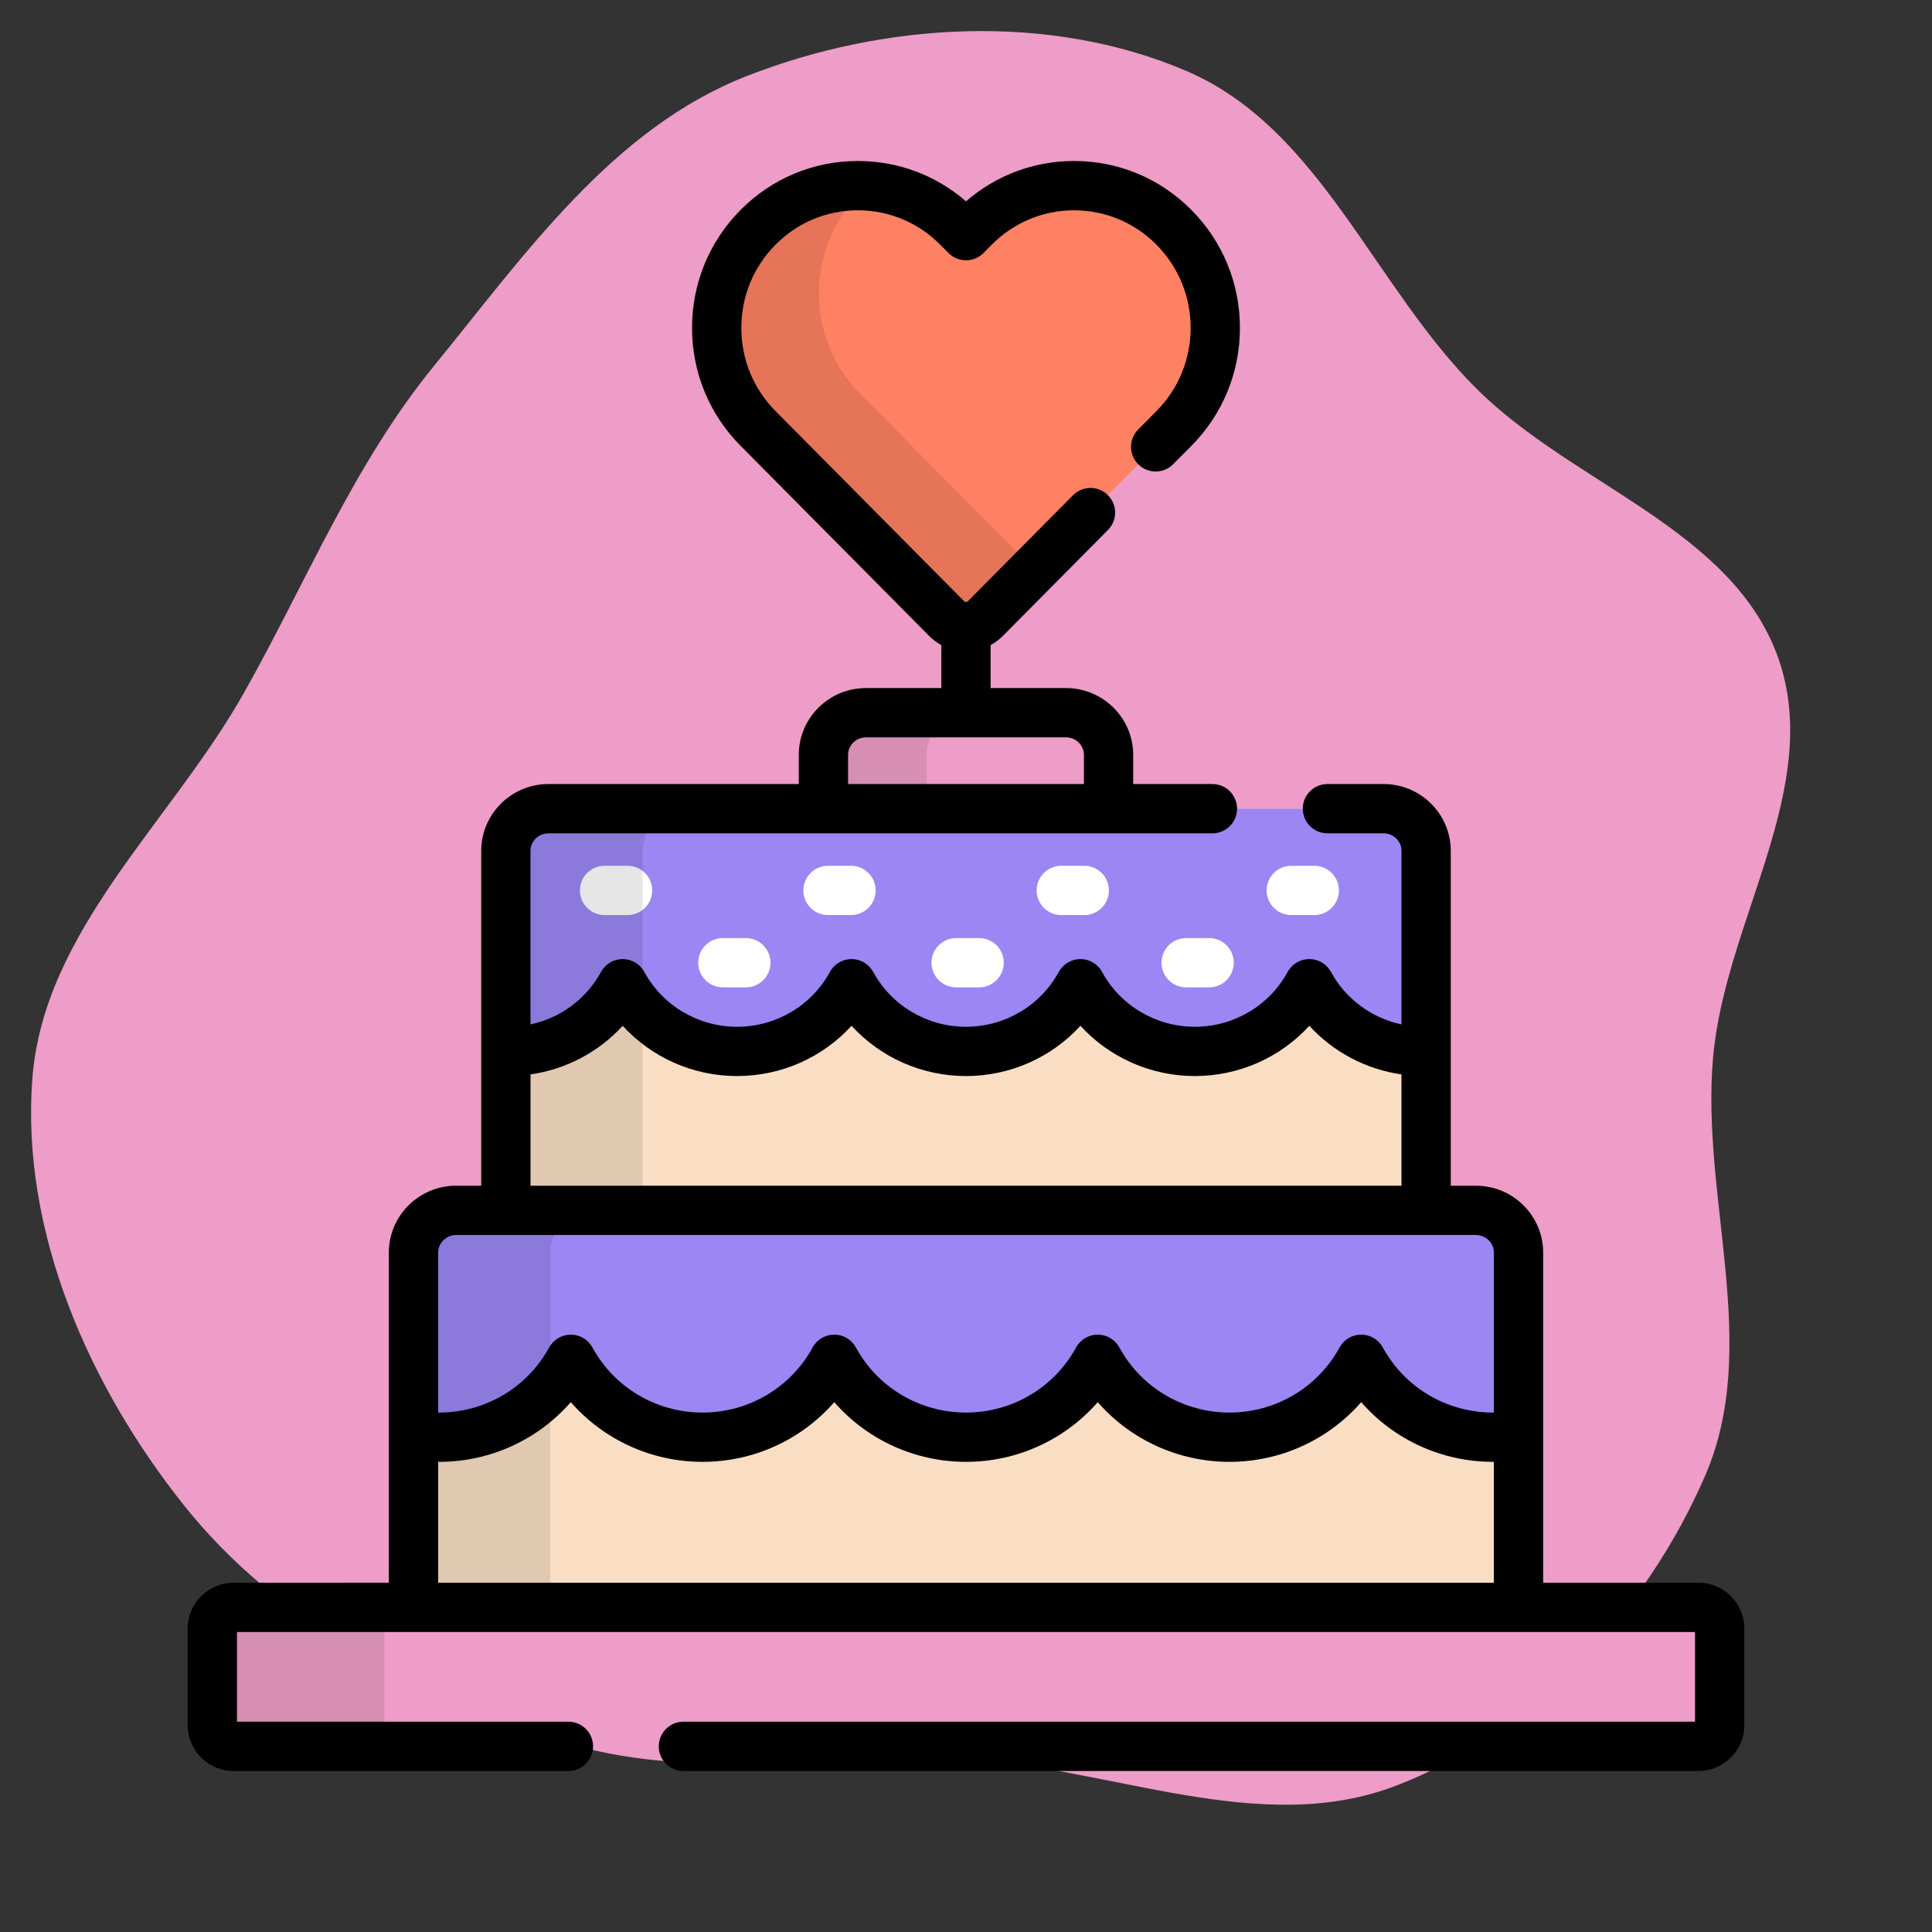 <!DOCTYPE svg PUBLIC "-//W3C//DTD SVG 1.1//EN" "http://www.w3.org/Graphics/SVG/1.1/DTD/svg11.dtd">
<!-- Uploaded to: SVG Repo, www.svgrepo.com, Transformed by: SVG Repo Mixer Tools -->
<svg height="800px" width="800px" version="1.1" id="Layer_1" xmlns="http://www.w3.org/2000/svg" xmlns:xlink="http://www.w3.org/1999/xlink" viewBox="-51.2 -51.2 614.40 614.40" xml:space="preserve" fill="#000000" stroke="#000000" stroke-width="0.005" transform="rotate(0)matrix(1, 0, 0, 1, 0, 0)">
<rect x="-51.2" y="-51.2" width="614.40" height="614.40" fill="#333333" stroke="none"/>
<g id="SVGRepo_bgCarrier" stroke-width="0" transform="translate(0,0), scale(1)">
<path transform="translate(-51.2, -51.2), scale(19.2)" d="M16,29.141C18.411,29.271,20.871,30.441,23.125,29.576C25.413,28.699,27.263,26.695,28.24,24.449C29.177,22.293,28.165,19.843,28.375,17.503C28.577,15.248,30.208,13.032,29.453,10.898C28.699,8.766,26.07,8.039,24.464,6.446C22.751,4.747,21.872,2.128,19.654,1.177C17.388,0.206,14.662,0.362,12.367,1.26C10.144,2.131,8.7,4.207,7.191,6.057C5.854,7.697,5.084,9.622,4.046,11.466C2.833,13.621,0.717,15.412,0.535,17.878C0.348,20.406,1.471,22.955,3.051,24.938C4.597,26.878,6.906,28.066,9.265,28.832C11.434,29.536,13.723,29.019,16,29.141" fill="#ED9DC7" strokewidth="0"/>
</g>
<g id="SVGRepo_tracerCarrier" stroke-linecap="round" stroke-linejoin="round" stroke="#CCCCCC" stroke-width="3.072"/>
<g id="SVGRepo_iconCarrier"> <path style="fill:#FF8163;" d="M255.999,148.097c-2.306,0-4.515-0.926-6.146-2.57l-59.979-60.481 c-8.482-8.536-13.155-19.896-13.155-31.975c0-12.083,4.673-23.441,13.155-31.987c8.476-8.541,19.753-13.246,31.745-13.246 c11.991,0,23.268,4.705,31.748,13.247l2.633,2.657l2.637-2.657c8.478-8.542,19.752-13.247,31.747-13.247 c11.983,0,23.264,4.705,31.744,13.247c8.475,8.547,13.151,19.904,13.151,31.987c0,12.079-4.676,23.439-13.151,31.981l-59.98,60.473 C260.518,147.172,258.306,148.097,255.999,148.097z"/> <g style="opacity:0.1;"> <path d="M222.398,74.075c-8.482-8.536-13.155-19.896-13.155-31.975c0-12.083,4.673-23.441,13.155-31.987 c0.747-0.753,1.523-1.465,2.312-2.157c-1.024-0.07-2.054-0.118-3.091-0.118c-11.992,0-23.269,4.705-31.745,13.247 c-8.482,8.547-13.155,19.904-13.155,31.987c0,12.079,4.673,23.439,13.155,31.975l59.979,60.481c1.631,1.645,3.84,2.57,6.146,2.57 c2.306,0,4.518-0.926,6.149-2.57l15.555-15.684L222.398,74.075z"/> </g> <path style="fill:#ED9DC7;" d="M300.804,205.973c0.342-1.179,0.536-2.418,0.536-3.706v-13.409c0-7.405-6.058-13.409-13.534-13.409 h-63.612c-7.473,0-13.534,6.004-13.534,13.409v13.409c0,1.287,0.194,2.528,0.536,3.706L300.804,205.973L300.804,205.973z"/> <path style="opacity:0.1;enable-background:new ;" d="M243.997,205.973c-0.342-1.179-0.536-2.418-0.536-3.706v-13.409 c0-7.405,6.06-13.409,13.533-13.409h-32.801c-7.473,0-13.534,6.004-13.534,13.409v13.409c0,1.287,0.194,2.528,0.536,3.706 L243.997,205.973L243.997,205.973z"/> <path style="fill:#f9dec3;" d="M402.326,333.71V219.382c0-7.375-6.09-13.408-13.534-13.408H123.207 c-7.444,0-13.534,6.034-13.534,13.408V333.71H402.326z"/> <path style="fill:#9B86F4;" d="M388.792,205.973H123.207c-7.444,0-13.534,6.034-13.534,13.408v63.761 c0.252,0.004,0.502,0.019,0.754,0.019c15.734,0,29.412-8.712,36.394-21.531c6.981,12.82,20.659,21.531,36.392,21.531 c15.735,0,29.412-8.712,36.393-21.531c6.982,12.82,20.66,21.531,36.394,21.531s29.411-8.712,36.394-21.531 c6.981,12.82,20.658,21.531,36.393,21.531c15.734,0,29.411-8.712,36.392-21.531c6.982,12.82,20.659,21.531,36.394,21.531 c0.252,0,0.502-0.015,0.754-0.019v-63.761C402.326,212.008,396.236,205.973,388.792,205.973z"/> <g> <path style="fill:#FFFFFF;" d="M148.375,239.804h-7.314c-4.329,0-7.837-3.508-7.837-7.837c0-4.329,3.508-7.837,7.837-7.837h7.314 c4.329,0,7.837,3.508,7.837,7.837C156.212,236.296,152.704,239.804,148.375,239.804z"/> <path style="fill:#FFFFFF;" d="M185.991,262.792h-7.314c-4.329,0-7.837-3.508-7.837-7.837s3.508-7.837,7.837-7.837h7.314 c4.329,0,7.837,3.508,7.837,7.837S190.32,262.792,185.991,262.792z"/> <path style="fill:#FFFFFF;" d="M219.428,239.804h-7.314c-4.329,0-7.837-3.508-7.837-7.837c0-4.329,3.508-7.837,7.837-7.837h7.314 c4.329,0,7.837,3.508,7.837,7.837C227.265,236.296,223.757,239.804,219.428,239.804z"/> <path style="fill:#FFFFFF;" d="M260.176,262.792h-7.314c-4.329,0-7.837-3.508-7.837-7.837s3.508-7.837,7.837-7.837h7.314 c4.329,0,7.837,3.508,7.837,7.837S264.505,262.792,260.176,262.792z"/> <path style="fill:#FFFFFF;" d="M293.613,239.804h-7.314c-4.329,0-7.837-3.508-7.837-7.837c0-4.329,3.508-7.837,7.837-7.837h7.314 c4.328,0,7.837,3.508,7.837,7.837C301.449,236.296,297.942,239.804,293.613,239.804z"/> <path style="fill:#FFFFFF;" d="M333.322,262.792h-7.314c-4.329,0-7.837-3.508-7.837-7.837s3.508-7.837,7.837-7.837h7.314 c4.329,0,7.837,3.508,7.837,7.837S337.651,262.792,333.322,262.792z"/> <path style="fill:#FFFFFF;" d="M366.759,239.804h-7.314c-4.329,0-7.837-3.508-7.837-7.837c0-4.329,3.508-7.837,7.837-7.837h7.314 c4.329,0,7.837,3.508,7.837,7.837C374.595,236.296,371.088,239.804,366.759,239.804z"/> </g> <path style="fill:#f9dec3;" d="M431.702,459.962V347.119c0-7.375-6.09-13.409-13.534-13.409H93.83 c-7.444,0-13.535,6.034-13.535,13.409v112.843H431.702z"/> <path id="SVGCleanerId_0" style="fill:#ED9DC7;" d="M495.679,497.459c0,3.687-3.045,6.704-6.768,6.704H23.088 c-3.723,0-6.768-3.017-6.768-6.704v-30.793c0-3.686,3.045-6.704,6.768-6.704h465.825c3.723,0,6.768,3.018,6.768,6.704v30.793 H495.679z"/> <path style="fill:#9B86F4;" d="M418.169,333.71H93.83c-7.444,0-13.535,6.034-13.535,13.409v58.03 c2.645,0.452,5.36,0.701,8.135,0.701c18.111,0,33.857-10.029,41.893-24.786c8.035,14.757,23.781,24.786,41.891,24.786 c18.112,0,33.857-10.029,41.893-24.786c8.036,14.757,23.782,24.786,41.893,24.786s33.854-10.029,41.893-24.786 c8.035,14.757,23.781,24.786,41.892,24.786c18.111,0,33.856-10.029,41.892-24.786c8.035,14.757,23.781,24.786,41.893,24.786 c2.774,0,5.49-0.249,8.133-0.701v-58.03C431.702,339.745,425.613,333.71,418.169,333.71z"/> <path style="opacity:0.1;enable-background:new ;" d="M123.783,459.962V347.119c0-7.375,6.091-13.409,13.535-13.409H93.83 c-7.444,0-13.535,6.034-13.535,13.409v112.843H123.783z"/> <g> <path id="SVGCleanerId_0_1_" style="fill:#ED9DC7;" d="M495.679,497.459c0,3.687-3.045,6.704-6.768,6.704H23.088 c-3.723,0-6.768-3.017-6.768-6.704v-30.793c0-3.686,3.045-6.704,6.768-6.704h465.825c3.723,0,6.768,3.018,6.768,6.704v30.793 H495.679z"/> </g> <path style="opacity:0.1;enable-background:new ;" d="M71.053,497.459v-30.793c0-3.686,3.045-6.704,6.768-6.704H23.088 c-3.723,0-6.768,3.018-6.768,6.704v30.793c0,3.687,3.045,6.704,6.768,6.704H77.82C74.097,504.163,71.053,501.147,71.053,497.459z"/> <path d="M488.911,452.125h-49.372V347.119c0-11.715-9.587-21.246-21.37-21.246h-8.006V219.382c0-11.714-9.587-21.245-21.37-21.245 h-17.855c-4.329,0-7.837,3.508-7.837,7.837c0,4.329,3.508,7.837,7.837,7.837h17.855c3.142,0,5.697,2.499,5.697,5.571v55.188 c-9.471-2.022-17.714-8.032-22.429-16.689c-1.372-2.52-4.013-4.089-6.883-4.089c-2.87,0-5.51,1.568-6.883,4.089 c-5.858,10.759-17.167,17.443-29.509,17.443c-12.344,0-23.652-6.683-29.51-17.442c-1.373-2.52-4.012-4.089-6.882-4.089 c-0.001,0-0.001,0-0.001,0c-2.869,0-5.51,1.568-6.882,4.088c-5.862,10.76-17.171,17.444-29.512,17.444 c-12.344,0-23.652-6.683-29.511-17.442c-1.372-2.52-4.013-4.089-6.883-4.089c-2.87,0-5.51,1.568-6.883,4.089 c-5.858,10.759-17.167,17.442-29.51,17.442s-23.651-6.683-29.509-17.442c-1.372-2.52-4.012-4.089-6.883-4.089 c-2.869,0-5.51,1.568-6.883,4.089c-4.715,8.657-12.96,14.668-22.429,16.69v-55.189c0-3.072,2.555-5.571,5.697-5.571h211.16 c4.329,0,7.837-3.508,7.837-7.837c0-4.329-3.508-7.837-7.837-7.837h-25.19v-9.279c0-11.715-9.587-21.246-21.37-21.246h-23.97 v-13.675c1.419-0.766,2.73-1.737,3.877-2.892l33.448-33.722c3.048-3.073,3.027-8.035-0.046-11.083 c-3.07-3.046-8.033-3.026-11.082,0.046l-33.449,33.723c-0.319,0.325-0.841,0.327-1.165-0.001l-59.986-60.487 c-7.013-7.057-10.876-16.451-10.876-26.449c0-9.998,3.864-19.397,10.881-26.467c6.993-7.049,16.293-10.931,26.182-10.931 c9.888,0,19.187,3.883,26.181,10.925l2.633,2.657c1.471,1.485,3.473,2.321,5.563,2.322c0.002,0,0.003,0,0.003,0 c2.09,0,4.092-0.834,5.562-2.315l2.638-2.658c6.997-7.049,16.295-10.931,26.185-10.931c9.886,0,19.183,3.883,26.18,10.929 c7.015,7.075,10.878,16.475,10.878,26.469c0,9.993-3.863,19.392-10.878,26.463l-5.805,5.854c-3.048,3.072-3.027,8.034,0.046,11.082 c3.072,3.047,8.033,3.027,11.082-0.046l5.804-5.852c9.947-10.026,15.425-23.344,15.425-37.501c0-14.156-5.477-27.477-15.427-37.509 C317.727,5.526,304.479,0,290.385,0c-12.758,0-24.824,4.528-34.383,12.825C246.44,4.526,234.376,0,221.619,0 c-14.099,0-27.348,5.528-37.307,15.563c-9.95,10.026-15.43,23.346-15.43,37.508c0,14.168,5.48,27.484,15.428,37.493l59.978,60.48 c1.161,1.171,2.466,2.146,3.874,2.91v13.658h-23.969c-11.783,0-21.37,9.531-21.37,21.246v9.279h-79.616 c-11.783,0-21.37,9.531-21.37,21.245v106.492h-8.006c-11.784,0-21.371,9.531-21.371,21.246v105.006H23.089 c-8.053,0-14.605,6.522-14.605,14.541v30.793c0,8.018,6.552,14.541,14.605,14.541h106.478c4.329,0,7.837-3.508,7.837-7.837 c0-4.329-3.508-7.837-7.837-7.837H24.156v-28.528h463.686v28.529H166.137c-4.329,0-7.837,3.508-7.837,7.837s3.508,7.837,7.837,7.837 h322.774c8.053,0,14.605-6.523,14.605-14.541v-30.793C503.516,458.647,496.964,452.125,488.911,452.125z M218.496,188.858 c0-3.072,2.556-5.572,5.697-5.572h63.612c3.141,0,5.697,2.5,5.697,5.572v9.279h-75.006V188.858z M117.51,290.477 c11.328-1.631,21.677-7.117,29.311-15.456c9.2,10.052,22.342,15.977,36.392,15.977s27.192-5.925,36.393-15.977 c9.201,10.052,22.344,15.977,36.394,15.977c14.049,0,27.19-5.924,36.393-15.977c9.2,10.052,22.344,15.977,36.394,15.977 c14.05,0,27.191-5.925,36.392-15.977c7.634,8.339,17.984,13.825,29.311,15.456v35.396H117.51V290.477z M88.132,347.119 c0-3.021,2.609-5.572,5.698-5.572h324.338c3.141,0,5.697,2.5,5.697,5.572v50.889c-0.099,0-0.199,0.006-0.297,0.006 c-14.644,0-28.06-7.931-35.01-20.697c-1.373-2.52-4.013-4.089-6.883-4.089s-5.51,1.568-6.883,4.089 c-6.951,12.767-20.366,20.697-35.009,20.697c-14.643,0-28.059-7.931-35.009-20.697c-1.372-2.52-4.012-4.089-6.882-4.089h-0.001 c-2.869,0-5.509,1.568-6.882,4.088c-6.955,12.768-20.37,20.698-35.011,20.698c-14.644,0-28.06-7.931-35.01-20.697 c-1.372-2.52-4.013-4.089-6.883-4.089s-5.51,1.568-6.883,4.089c-6.951,12.767-20.366,20.697-35.01,20.697 c-14.642,0-28.058-7.931-35.008-20.697c-1.372-2.52-4.013-4.089-6.883-4.089c-2.869,0-5.51,1.568-6.883,4.089 c-6.951,12.767-20.366,20.697-35.01,20.697c-0.099,0-0.199-0.006-0.298-0.006v-50.889H88.132z M88.132,413.681 c0.099,0,0.199,0.006,0.298,0.006c16.287,0,31.492-7.062,41.893-18.984c10.401,11.921,25.605,18.984,41.891,18.984 c16.287,0,31.492-7.062,41.893-18.984c10.401,11.921,25.606,18.984,41.893,18.984c16.286,0,31.489-7.061,41.892-18.984 c10.402,11.922,25.605,18.984,41.893,18.984c16.287,0,31.491-7.062,41.892-18.984c10.401,11.921,25.606,18.984,41.893,18.984 c0.098,0,0.197-0.006,0.297-0.006v38.444H88.132V413.681z"/> <path style="opacity:0.1;enable-background:new ;" d="M153.161,333.71V219.382c0-7.375,6.09-13.408,13.534-13.408h-43.488 c-7.444,0-13.534,6.034-13.534,13.408V333.71H153.161z"/> </g>
</svg>